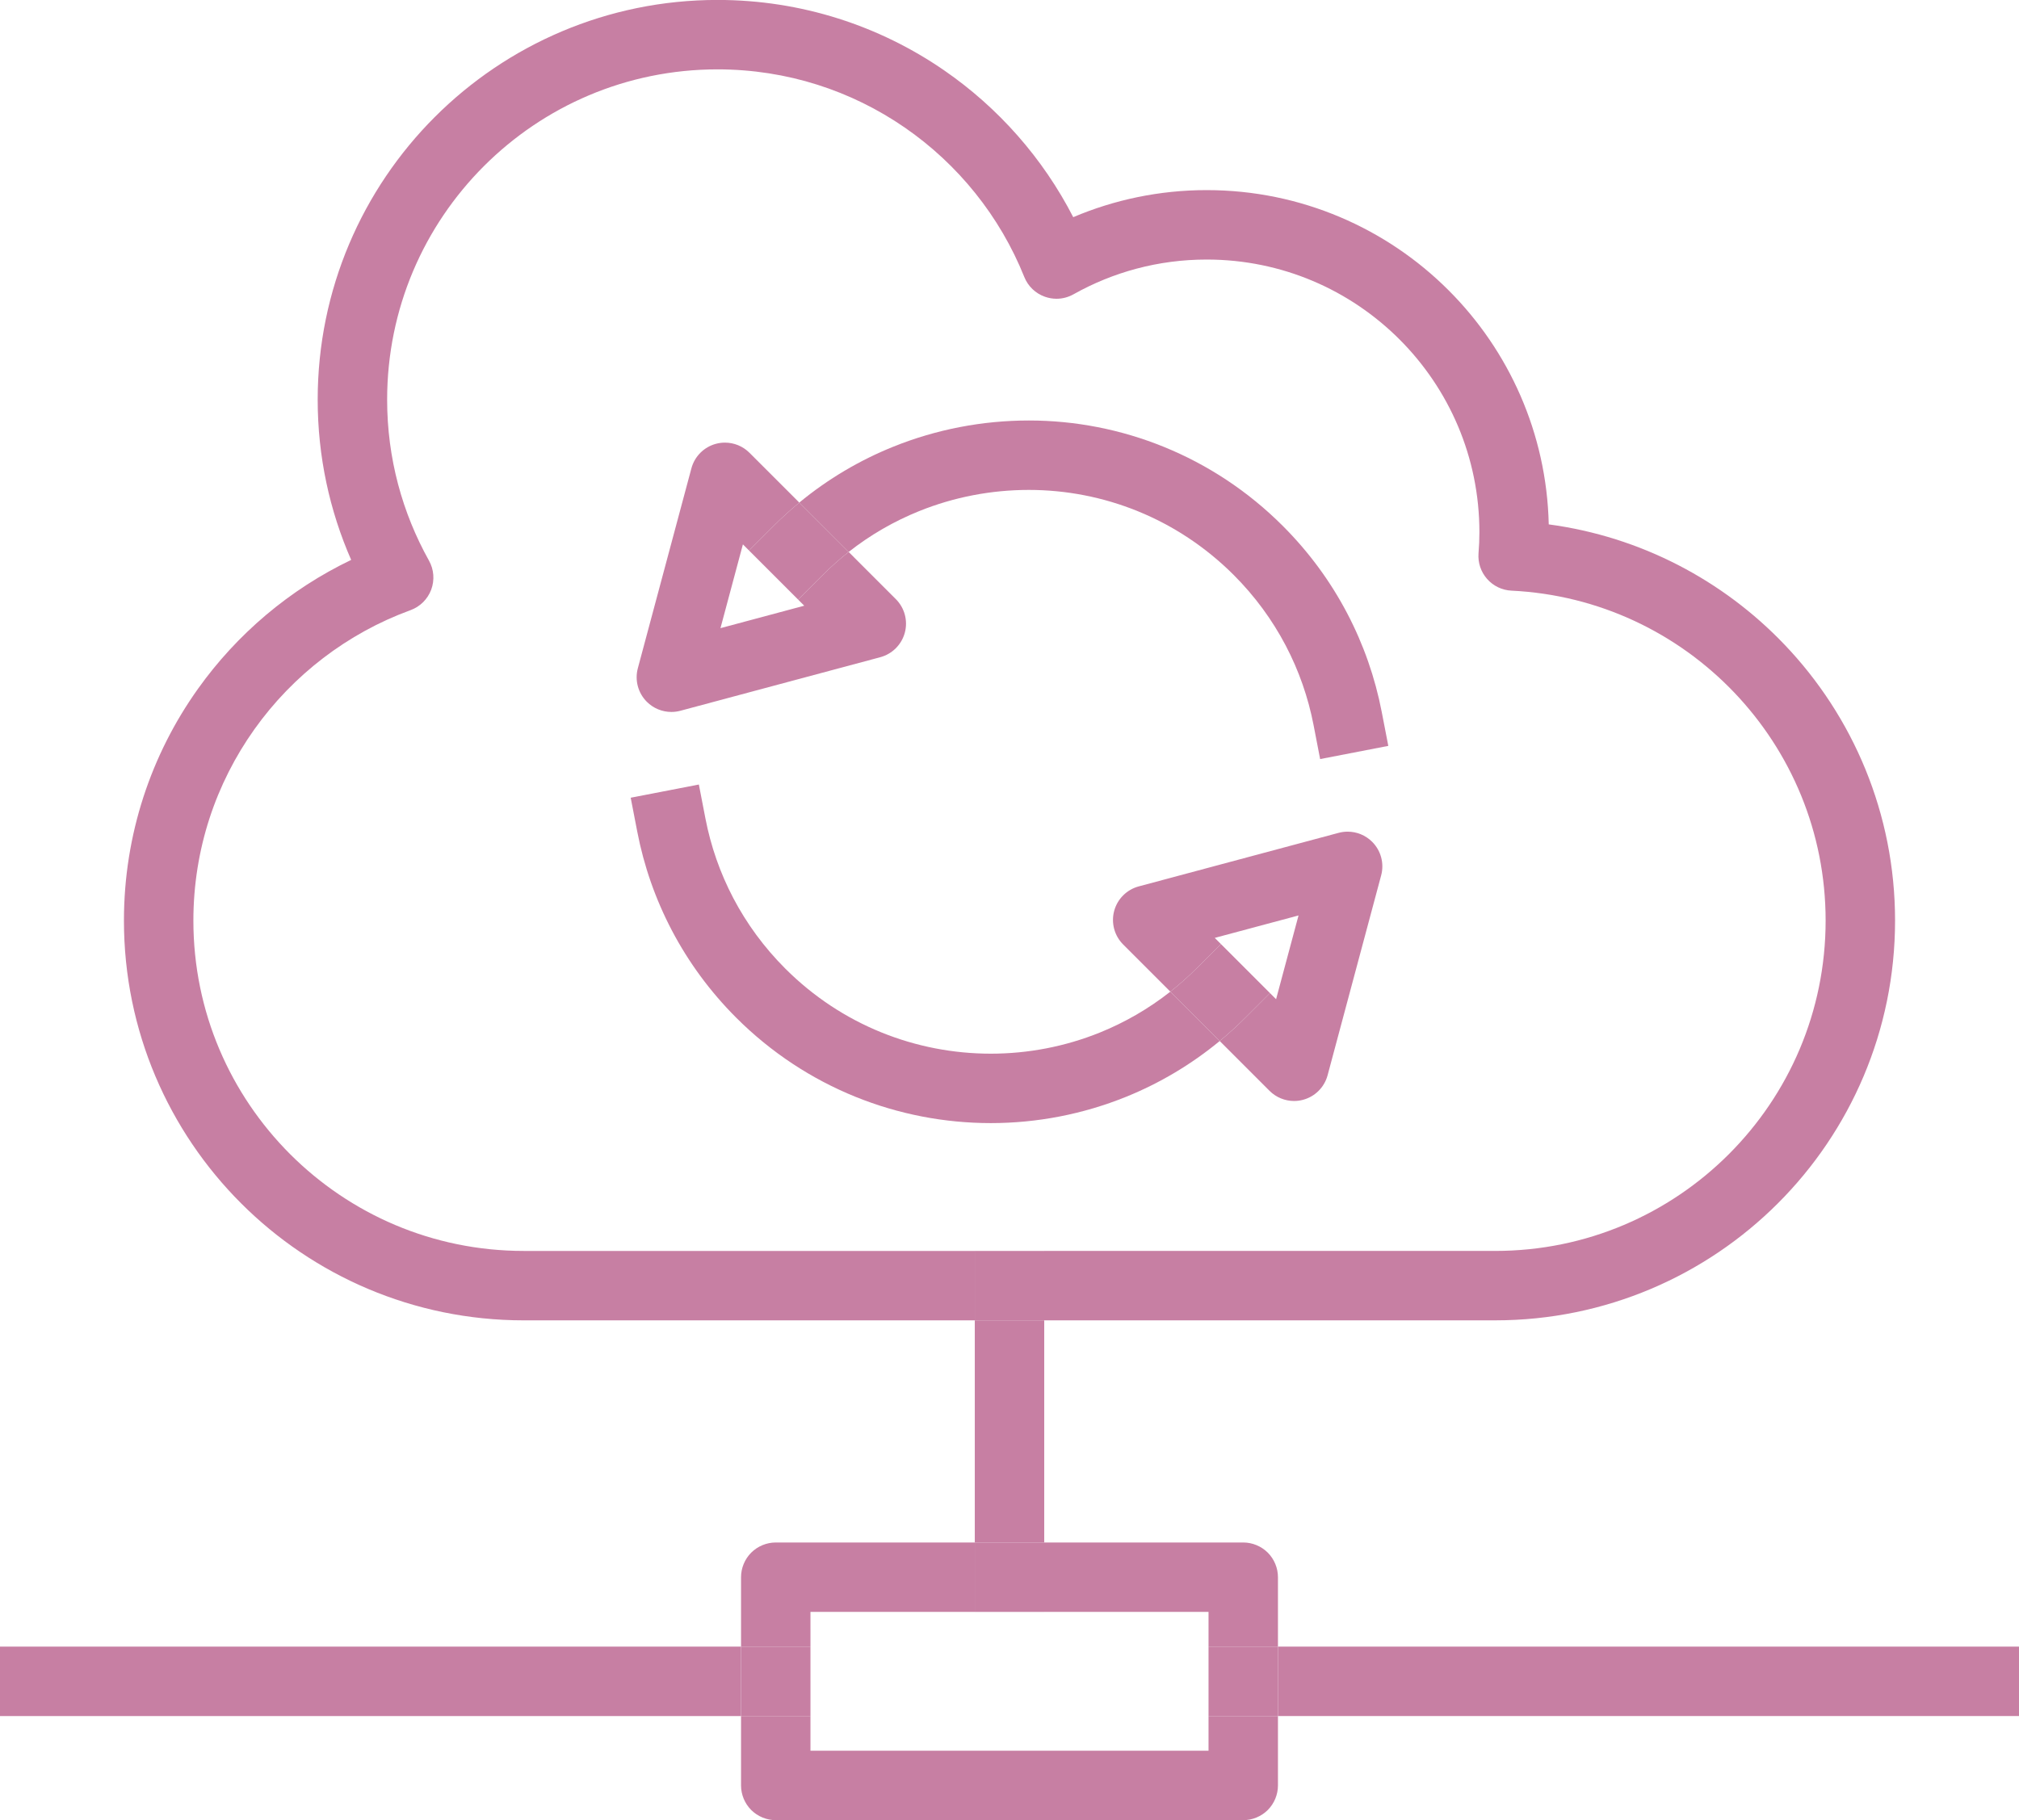 <?xml version="1.0" encoding="UTF-8" standalone="no"?><svg xmlns="http://www.w3.org/2000/svg" xmlns:xlink="http://www.w3.org/1999/xlink" fill="#000000" height="262.2" preserveAspectRatio="xMidYMid meet" version="1" viewBox="67.2 81.5 290.8 262.2" width="290.8" zoomAndPan="magnify"><g id="change1_1"><path d="M170.56,81.492c-0.005,0-0.01,0-0.014,0c-15.888-0.003-30.316,6.454-40.723,16.867 c-10.412,10.406-16.869,24.835-16.865,40.723c-0.002,8.197,1.727,16.012,4.822,23.077c-8.851,4.242-16.44,10.672-22.08,18.591 c-6.703,9.405-10.65,20.949-10.648,33.369c-0.004,15.888,6.455,30.316,16.868,40.722c10.405,10.413,24.832,16.867,40.718,16.867 c0.002,0,0.002,0,0.004,0h64.959v-10h-64.959c-13.156-0.003-25.022-5.318-33.651-13.938c-8.619-8.628-13.937-20.493-13.938-33.65 c0.002-10.296,3.254-19.782,8.795-27.569c5.54-7.782,13.371-13.83,22.486-17.154c1.376-0.503,2.463-1.583,2.975-2.955 c0.51-1.374,0.392-2.901-0.323-4.181c-3.833-6.865-6.026-14.749-6.026-23.178c0.002-13.157,5.318-25.023,13.938-33.652 c8.627-8.619,20.492-13.935,33.65-13.938c10.031,0.004,19.291,3.092,26.961,8.378c7.667,5.286,13.712,12.771,17.22,21.526 c0.538,1.344,1.614,2.374,2.979,2.855c0.544,0.191,1.106,0.287,1.667,0.287c0.845,0,1.684-0.217,2.443-0.643 c5.68-3.187,12.198-5.005,19.182-5.006c10.863,0.003,20.652,4.39,27.777,11.506c7.117,7.127,11.504,16.916,11.505,27.781 c0.001,0.992-0.046,2.001-0.128,3.029c-0.104,1.35,0.34,2.678,1.234,3.694c0.896,1.017,2.156,1.623,3.51,1.688l0.242-4.994 l-0.242,4.994c12.605,0.609,23.898,6.109,32.074,14.66c8.171,8.558,13.174,20.104,13.177,32.87 c-0.003,13.157-5.317,25.022-13.937,33.65c-8.627,8.62-20.493,13.936-33.65,13.938h-64.959v10h64.959 c15.887,0.002,30.316-6.453,40.721-16.867c10.414-10.405,16.87-24.836,16.867-40.722c0.003-15.413-6.074-29.457-15.947-39.779 c-8.799-9.213-20.658-15.518-33.933-17.296c-0.295-13.146-5.759-25.063-14.422-33.719c-8.9-8.908-21.251-14.436-34.839-14.436 c-0.004,0-0.006,0-0.01,0c-6.809-0.001-13.311,1.392-19.218,3.898c-4.369-8.499-10.782-15.763-18.595-21.151 C193.92,85.244,182.656,81.492,170.56,81.492" fill="#c77fa3"/></g><g id="change1_2"><path d="M251.266,338.708L251.266,338.708L251.266,338.708 M246.267,303.708h-28.666v10h-10v-10h-28.668 c-1.316,0-2.605,0.533-3.535,1.464c-0.932,0.933-1.465,2.219-1.465,3.536v10h10l-0.001-5h57.334l0.001,20h-57.335v-5h-9.999v10 c0,1.316,0.533,2.605,1.465,3.536c0.93,0.931,2.219,1.464,3.535,1.464h67.334c1.316,0,2.604-0.533,3.536-1.465 c0.93-0.932,1.463-2.219,1.463-3.535h-4.999v-5v5h4.999l0,0l0,0v-10h-9.999v-10h9.999v-10c0-1.316-0.533-2.604-1.463-3.535 C248.87,304.241,247.583,303.708,246.267,303.708" fill="#c77fa3"/></g><g id="change2_1"><path d="M217.601 271.708L207.601 271.708 207.601 303.708 217.601 303.708 217.601 271.708" fill="#c77fa3"/></g><g id="change3_1"><path d="M217.601 261.708L207.601 261.708 207.601 271.708 217.601 271.708 217.601 261.708" fill="#c77fa3"/></g><g id="change3_2"><path d="M217.601 303.708L207.601 303.708 207.601 313.708 217.601 313.708 217.601 303.708" fill="#c77fa3"/></g><g id="change2_2"><path d="M173.933,318.708H67.2v10h106.732V318.708 M183.933,318.708L183.933,318.708l-0.001,10h0.001V318.708" fill="#c77fa3"/></g><g id="change3_3"><path d="M183.933 318.708L173.933 318.708 173.933 328.708 183.933 328.708 183.932 318.708" fill="#c77fa3"/></g><g id="change2_3"><path d="M357.999 318.708L251.266 318.708 251.266 328.708 357.999 328.708 357.999 318.708" fill="#c77fa3"/></g><g id="change3_4"><path d="M251.266 318.708L241.267 318.708 241.267 328.708 251.266 328.708 251.266 318.708" fill="#c77fa3"/></g><g id="change2_4"><path d="M215.404,142.075c-0.006,0-0.011,0-0.017,0c-6.643,0.002-13.293,1.258-19.558,3.788 c-4.791,1.934-9.356,4.615-13.507,8.038l7.111,7.112c3.146-2.477,6.561-4.432,10.141-5.878c5.052-2.041,10.432-3.059,15.813-3.059 c10.689,0.005,21.34,4.094,29.512,12.26c6.141,6.146,9.957,13.685,11.494,21.604l0.948,4.91l9.819-1.9l-0.95-4.908 c-1.895-9.803-6.655-19.191-14.241-26.774C241.89,147.183,228.636,142.075,215.404,142.075" fill="#c77fa3"/></g><g id="change2_5"><path d="M192.694,171.345L192.694,171.345l-1.295-4.83L192.694,171.345l3.535-3.535L192.694,171.345 M170.97,171.99 l3.232-12.068l8.834,8.835L170.97,171.99 M171.613,145.263c-0.431,0-0.866,0.056-1.293,0.17c-1.726,0.463-3.074,1.811-3.536,3.535 l-7.715,28.799c-0.463,1.727,0.031,3.567,1.295,4.83c0.95,0.95,2.227,1.465,3.536,1.465c0.431,0,0.866-0.056,1.294-0.17 l28.795-7.717c1.725-0.464,3.071-1.811,3.535-3.535c0.461-1.726-0.031-3.566-1.295-4.83l0,0l-6.795-6.796 c-1.295,1.02-2.546,2.128-3.744,3.325l-3.535,3.536l-7.07-7.071l3.535-3.535c1.191-1.191,2.428-2.314,3.703-3.367l-7.174-7.174 C174.2,145.777,172.923,145.263,171.613,145.263" fill="#c77fa3"/></g><g id="change4_1"><path d="M182.323,153.901c-1.275,1.053-2.512,2.176-3.703,3.367l-3.535,3.535l7.07,7.071l3.535-3.536 c1.198-1.197,2.449-2.306,3.744-3.325L182.323,153.901" fill="#c77fa3"/></g><g id="change2_6"><path d="M167.858,194.517l-9.818,1.9l0.95,4.909c1.894,9.803,6.656,19.191,14.24,26.773 c5.053,5.054,10.913,8.86,17.16,11.393c6.247,2.533,12.883,3.798,19.516,3.799c6.632-0.001,13.266-1.266,19.515-3.799 c4.773-1.935,9.321-4.614,13.456-8.026l-7.11-7.111c-3.138,2.471-6.54,4.424-10.104,5.871c-5.037,2.042-10.396,3.064-15.757,3.064 c-5.362,0-10.723-1.022-15.757-3.064c-5.038-2.044-9.75-5.101-13.848-9.197c-6.142-6.145-9.958-13.681-11.493-21.603 L167.858,194.517" fill="#c77fa3"/></g><g id="change2_7"><path d="M242.163,216.61l12.067-3.232l-3.233,12.066L242.163,216.61 M261.301,201.307 c-0.431,0-0.866,0.056-1.293,0.17l-28.798,7.716c-1.725,0.463-3.072,1.811-3.535,3.536c-0.462,1.726,0.031,3.566,1.295,4.83 l3.535-3.537l-3.535,3.537l6.797,6.796c1.295-1.021,2.546-2.129,3.744-3.326l3.535-3.535l7.07,7.071l-3.535,3.535 c-1.191,1.191-2.428,2.313-3.704,3.366l7.175,7.175c0.949,0.95,2.227,1.465,3.535,1.465c0.432,0,0.867-0.056,1.295-0.171 c1.725-0.462,3.072-1.81,3.535-3.536l7.715-28.798c0.461-1.727-0.031-3.566-1.295-4.829 C263.888,201.821,262.609,201.307,261.301,201.307" fill="#c77fa3"/></g><g id="change4_2"><path d="M243.046,217.493l-3.535,3.535c-1.198,1.197-2.449,2.306-3.744,3.326l7.11,7.111 c1.276-1.053,2.513-2.175,3.704-3.366l3.535-3.535L243.046,217.493" fill="#c77fa3"/></g></svg>